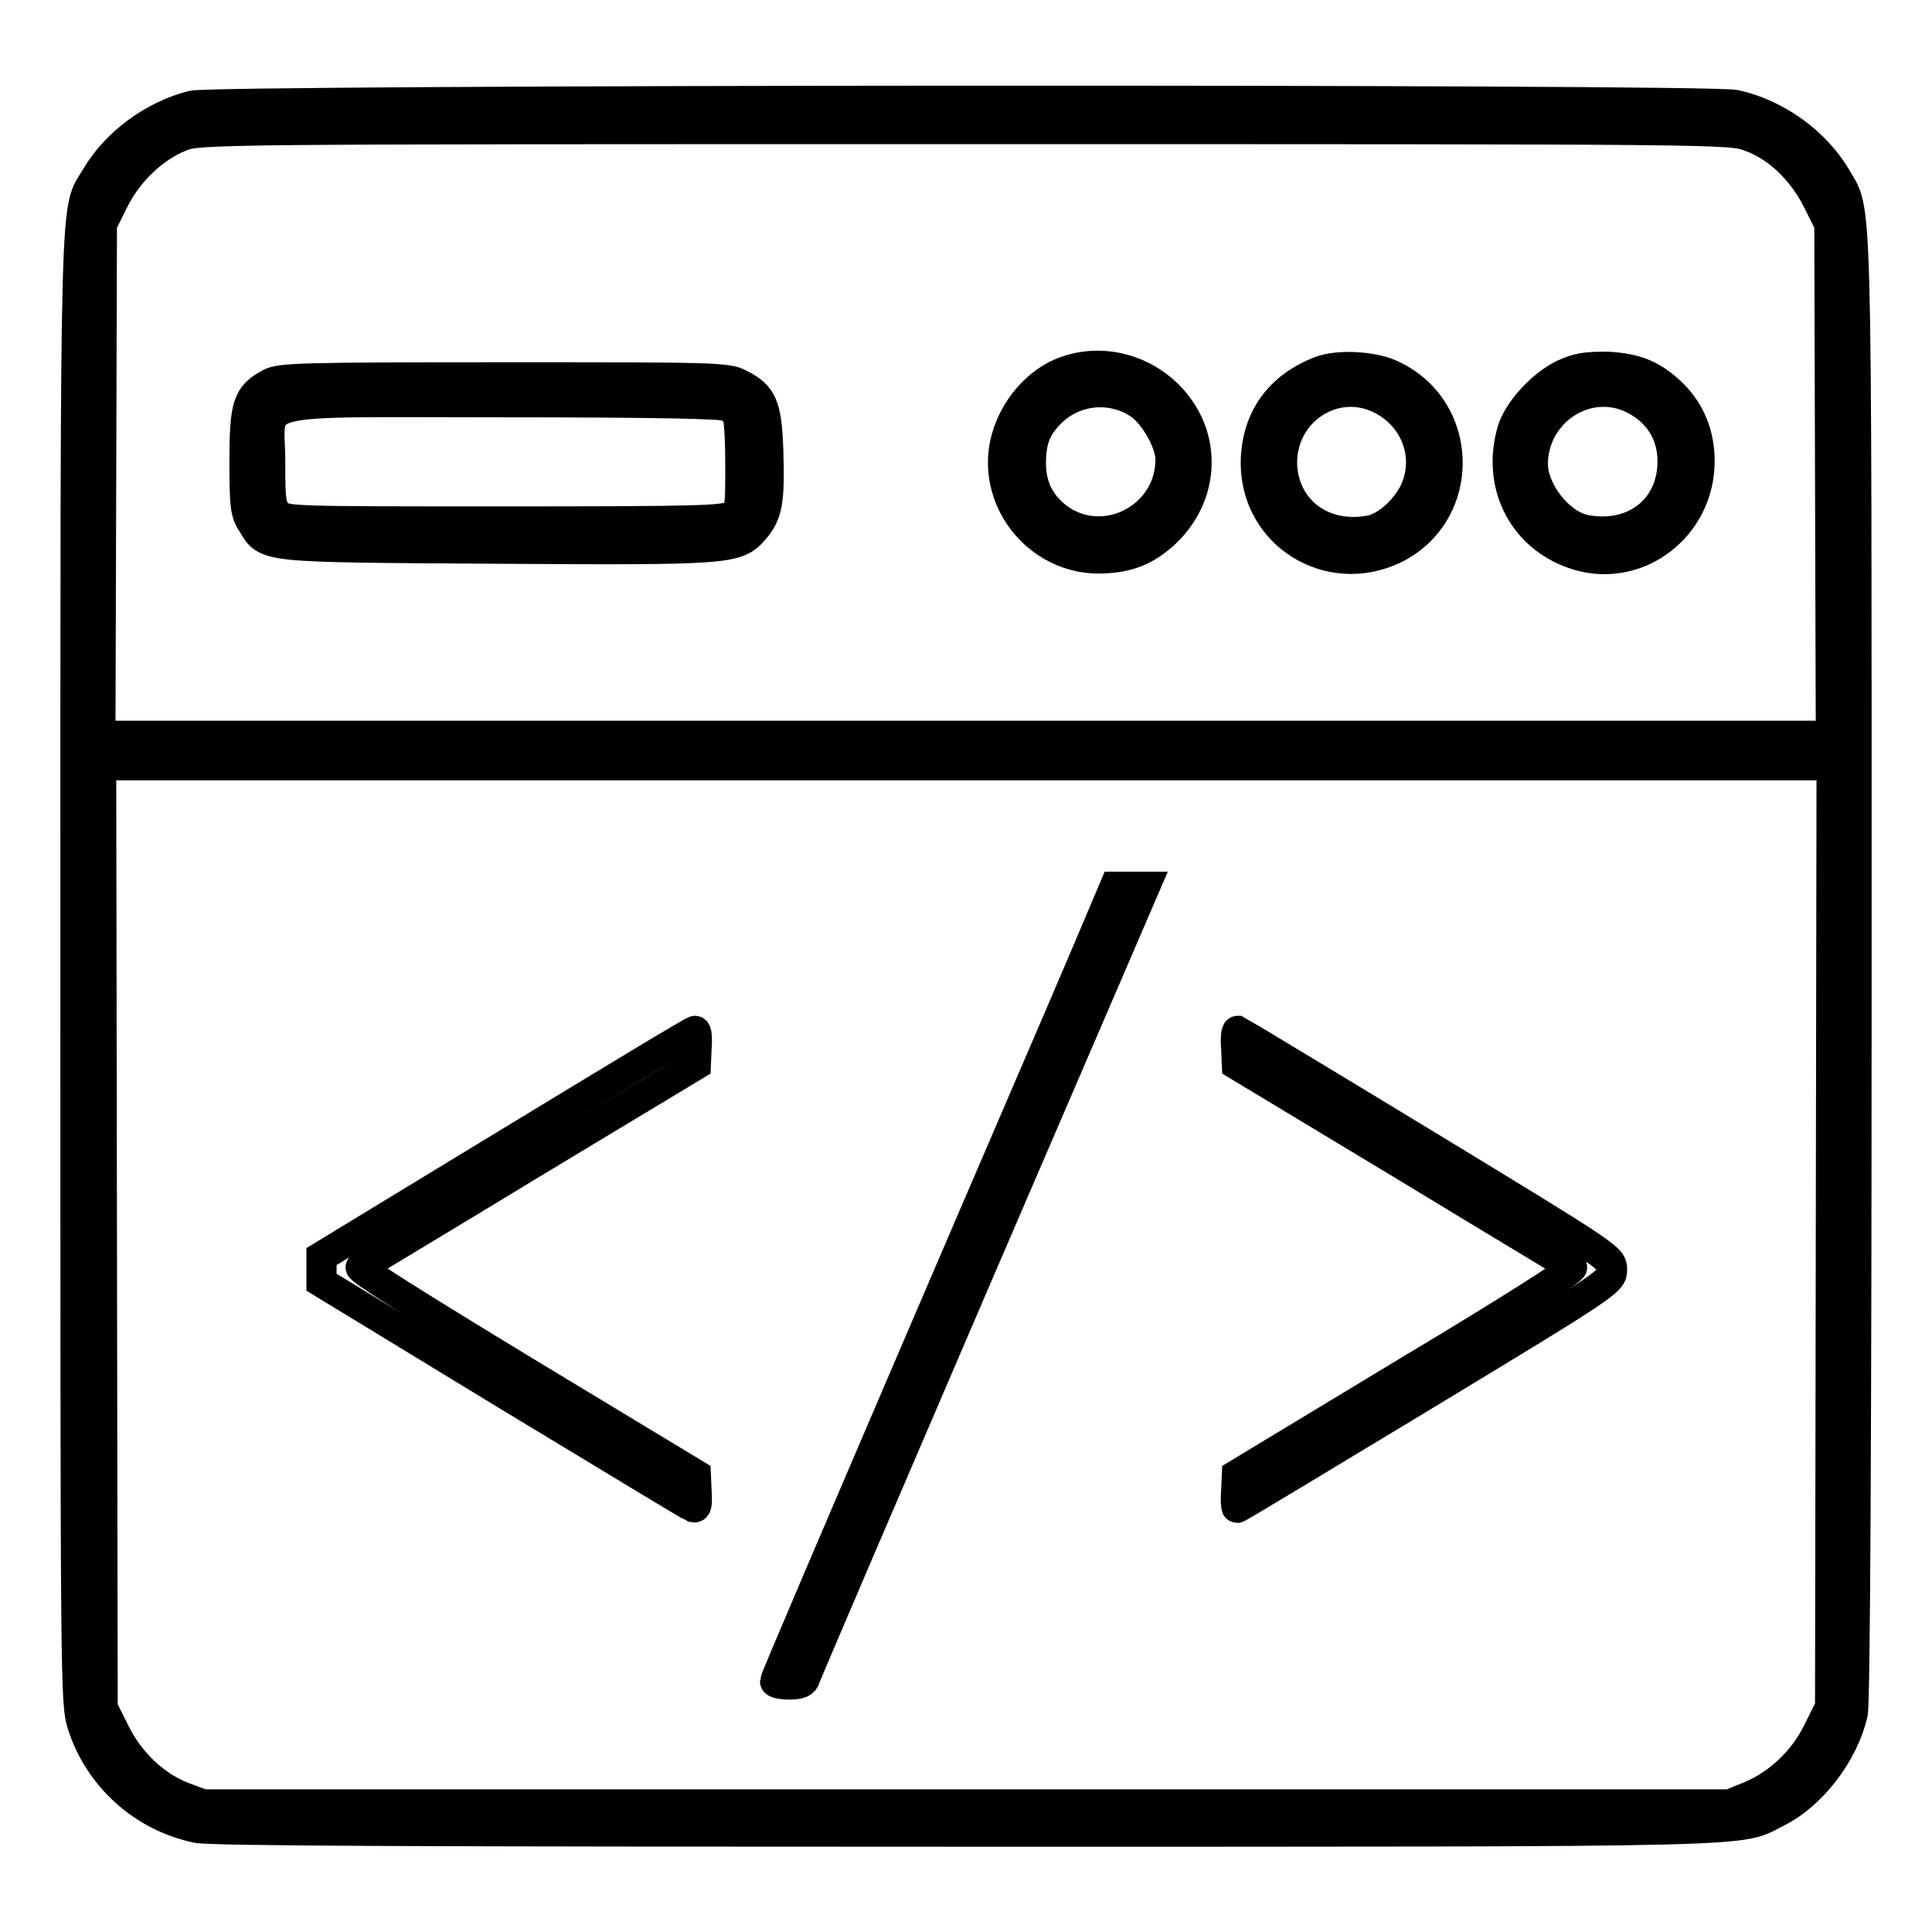 <?xml version="1.0" encoding="utf-8"?>
<!-- Svg Vector Icons : http://www.onlinewebfonts.com/icon -->
<!DOCTYPE svg PUBLIC "-//W3C//DTD SVG 1.1//EN" "http://www.w3.org/Graphics/SVG/1.1/DTD/svg11.dtd">
<svg version="1.1" xmlns="http://www.w3.org/2000/svg" xmlns:xlink="http://www.w3.org/1999/xlink" x="0px" y="0px" viewBox="0 0 256 256" enable-background="new 0 0 256 256" xml:space="preserve">
<g><g><g><path stroke-width="4" fill-opacity="0" stroke="#000000"  d="M25.5,14c-5.2,1.3-10.2,5-12.8,9.5C9.9,28.2,10,22.3,10,128.3c0,94.9,0,97.3,0.9,100.2c2.2,6.9,8,12.2,15.2,13.7c1.8,0.4,30.2,0.5,102.1,0.5c108.3,0,101.9,0.1,107.3-2.6c4.6-2.3,8.8-7.8,10-13.1c0.3-1.4,0.5-35.4,0.5-98.9c0-106,0.1-99.6-2.7-104.6c-2.8-4.7-7.9-8.4-13.4-9.6C226.1,13.1,28.7,13.2,25.5,14z M231.9,18.1c3.7,1.3,7,4.6,8.9,8.4l1.6,3.2l0.1,33.9l0.1,33.9H128H13.3l0.1-33.9l0.1-33.9l1.6-3.2c1.9-3.8,5.3-7,8.8-8.4c2.4-1,3.7-1,103.9-1C229.1,17.1,229.3,17.1,231.9,18.1z M242.6,163.8l-0.1,62.4l-1.6,3.2c-1.9,3.9-5.2,7-9,8.6l-2.7,1.1l-101.1,0H26.9l-2.7-1c-3.8-1.5-7.1-4.7-9-8.6l-1.6-3.2l-0.1-62.4l-0.1-62.5H128h114.7L242.6,163.8z"/><path stroke-width="4" fill-opacity="0" stroke="#000000"  d="M141.2,49.2c-4.2,1.5-7.6,5.9-8.2,10.6c-0.9,7.4,5,14.1,12.4,14.2c3.8,0,6.2-0.9,8.8-3.2c3.9-3.6,5.3-8.7,3.7-13.5C155.5,50.5,147.9,46.8,141.2,49.2z M150.9,53.5c2,1.3,4.2,5.1,4.2,7.4c0,7.4-8.2,12-14.4,8.1c-2.7-1.8-4.1-4.3-4.1-7.6c0-2.9,0.6-4.6,2.3-6.4C142,51.6,147.1,51,150.9,53.5z"/><path stroke-width="4" fill-opacity="0" stroke="#000000"  d="M174.9,49.2c-5.4,2.1-8.4,6.3-8.5,12c-0.1,9.6,9.7,15.7,18.4,11.5c9.6-4.8,9.3-18.7-0.6-23.1C181.7,48.5,177.2,48.3,174.9,49.2z M183.2,53c4.2,2.2,6.2,7.1,4.5,11.5c-1,2.7-3.9,5.4-6.2,5.8c-6.1,1.1-11.1-2.5-11.6-8.3C169.4,54.6,176.9,49.6,183.2,53z"/><path stroke-width="4" fill-opacity="0" stroke="#000000"  d="M207.2,49.6c-2.9,1.4-6,4.8-6.8,7.4c-2.2,7.4,1.6,14.5,8.8,16.6c8,2.3,16-3.9,16-12.5c0-3.5-1.2-6.5-3.6-8.9c-2.6-2.5-4.8-3.4-8.6-3.6C210.2,48.6,209.2,48.7,207.2,49.6z M215.9,52.6c3.9,1.7,6,5.1,5.7,9.3c-0.4,5.9-5.4,9.5-11.6,8.3c-3.4-0.7-6.9-5.1-6.9-8.8C203.2,54.7,209.9,50.1,215.9,52.6z"/><path stroke-width="4" fill-opacity="0" stroke="#000000"  d="M35.8,50.8c-3,1.6-3.4,2.9-3.4,10.3c0,5.8,0.1,6.9,1,8.2c2,3.3,0.9,3.2,32.1,3.4c31.3,0.2,32.1,0.1,34.4-2.5c1.8-2.1,2.1-3.7,1.9-10.4c-0.2-6.1-0.8-7.4-3.8-8.9C96.5,50,94,50,66.9,50C39.6,50,37.2,50.1,35.8,50.8z M96.3,53.8c0.6,0.3,1.2,0.8,1.4,1.1c0.2,0.3,0.4,3.2,0.4,6.6c0,5.7,0,6.1-1,6.8c-1,0.7-4.6,0.8-30.2,0.8c-28.5,0-29.2,0-30.1-1c-0.9-0.9-1-1.6-1-6.9c0-8.8-3.5-7.9,31-7.9C87.3,53.3,95.5,53.5,96.3,53.8z"/><path stroke-width="4" fill-opacity="0" stroke="#000000"  d="M143.8,126.7c-2.1,5-12.3,28.6-22.5,52.4c-10.2,23.8-18.6,43.4-18.6,43.7c0,0.2,0.8,0.4,1.9,0.4c1.3,0,1.9-0.2,2.1-0.9c0.1-0.4,10.3-24.2,22.6-52.8l22.4-52h-2h-2L143.8,126.7z"/><path stroke-width="4" fill-opacity="0" stroke="#000000"  d="M67.1,151.6l-24.5,14.9v1.7v1.7l24.3,14.8c13.4,8.1,24.6,14.9,24.9,15c0.5,0.2,0.6-0.3,0.5-2l-0.1-2.3l-22.5-13.6c-14.5-8.8-22.3-13.7-21.9-13.9c0.3-0.2,10.5-6.3,22.5-13.6l21.9-13.2l0.1-2.3c0.1-1.2,0-2.2-0.2-2.2C91.8,136.6,80.6,143.4,67.1,151.6z"/><path stroke-width="4" fill-opacity="0" stroke="#000000"  d="M163.8,138.8l0.1,2.3l21.9,13.2c12,7.3,22.2,13.4,22.5,13.6c0.4,0.2-7.2,5.1-21.9,13.9l-22.5,13.6l-0.1,2.2c-0.1,1.2,0,2.2,0.1,2.2c0.2,0,11.4-6.8,25-15c24.6-14.9,24.7-15,24.7-16.6c0-1.5-0.1-1.6-24.6-16.5c-13.5-8.2-24.8-15-25-15.1C163.8,136.6,163.7,137.5,163.8,138.8z"/></g></g></g>
</svg>